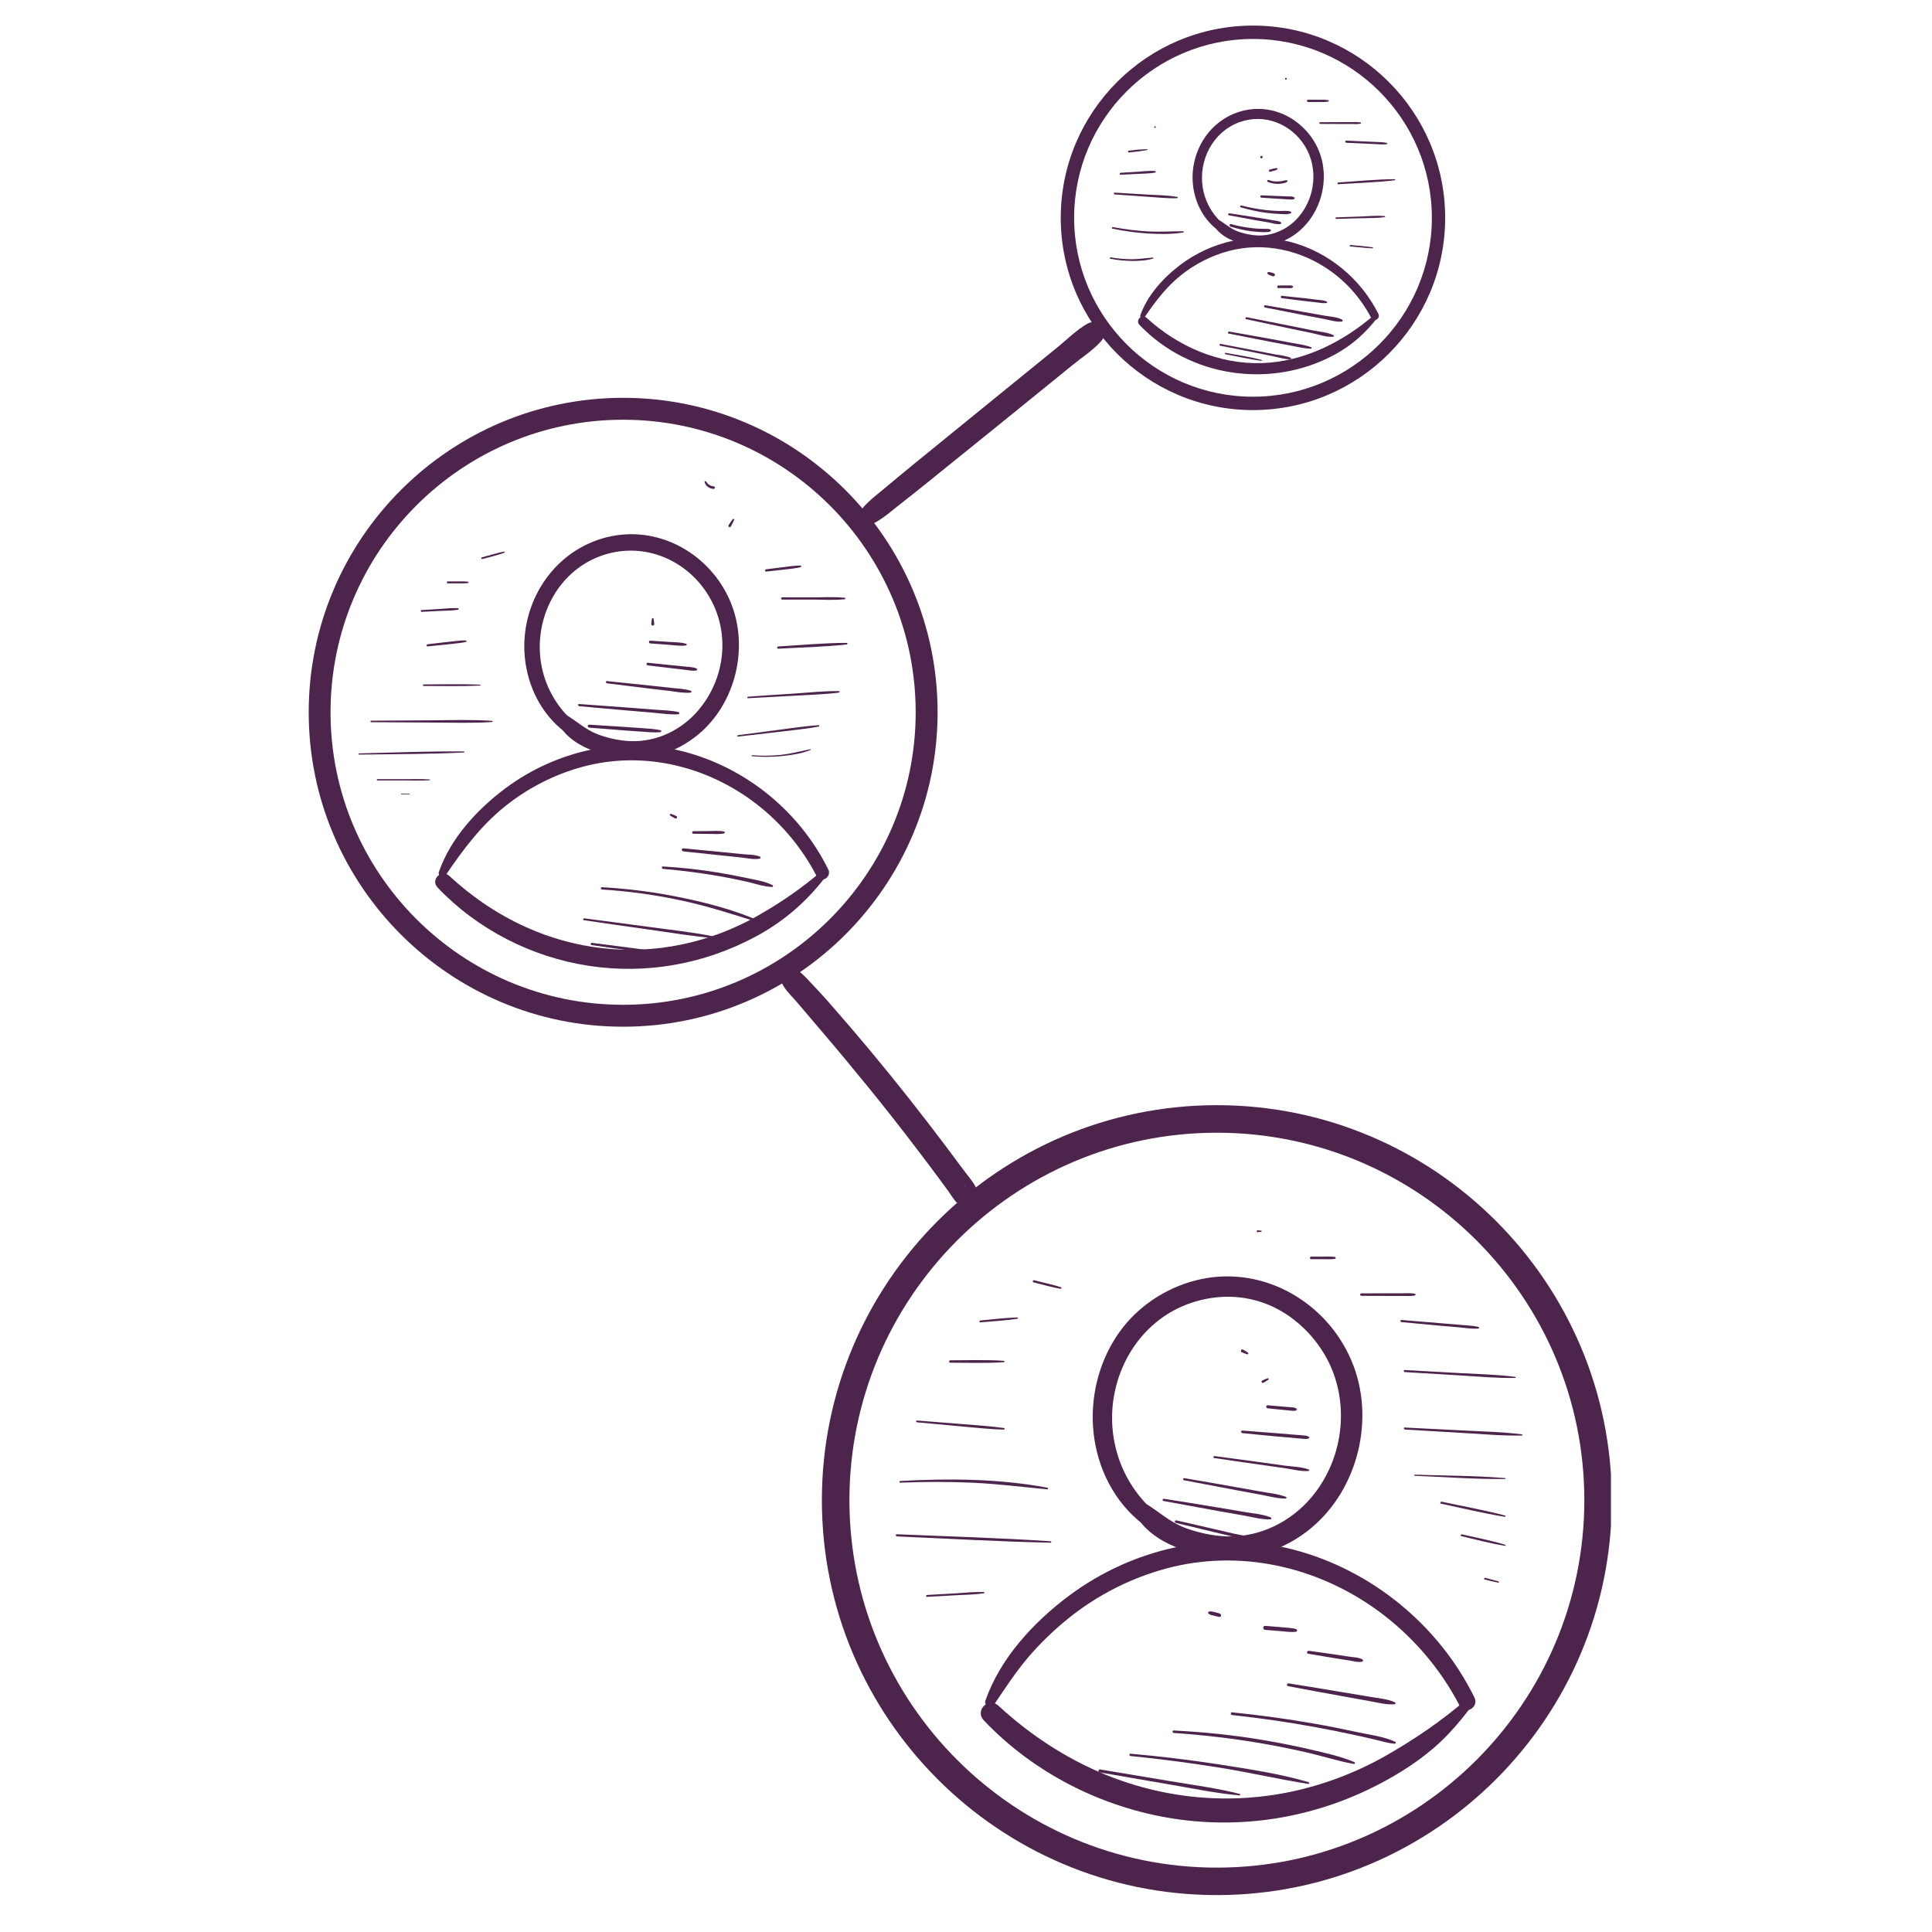 <svg xmlns="http://www.w3.org/2000/svg" xmlns:xlink="http://www.w3.org/1999/xlink" width="118" zoomAndPan="magnify" viewBox="0 0 88.5 88.5" height="118" preserveAspectRatio="xMidYMid meet" version="1.0"><defs><clipPath id="7fc6c94f49"><path d="M 14.133 18 L 43 18 L 43 48 L 14.133 48 Z M 14.133 18 " clip-rule="nonzero"/></clipPath><clipPath id="d0054e18d7"><path d="M 48 1.176 L 67 1.176 L 67 19 L 48 19 Z M 48 1.176 " clip-rule="nonzero"/></clipPath><clipPath id="eb153d1dbe"><path d="M 37 50 L 73.793 50 L 73.793 86.941 L 37 86.941 Z M 37 50 " clip-rule="nonzero"/></clipPath></defs><g clip-path="url(#7fc6c94f49)"><path fill="#4d244b" d="M 28.543 47.031 C 20.602 47.031 14.141 40.57 14.141 32.629 C 14.141 24.684 20.602 18.223 28.543 18.223 C 36.488 18.223 42.949 24.684 42.949 32.629 C 42.949 40.57 36.488 47.031 28.543 47.031 Z M 28.543 19.227 C 21.152 19.227 15.141 25.238 15.141 32.629 C 15.141 40.016 21.152 46.027 28.543 46.027 C 35.934 46.027 41.945 40.016 41.945 32.629 C 41.945 25.238 35.934 19.227 28.543 19.227 Z M 28.543 19.227 " fill-opacity="1" fill-rule="nonzero"/></g><path fill="#4d244b" d="M 37.691 39.859 C 36.75 40.676 35.684 41.406 34.594 42.012 C 33.539 42.598 32.402 43.02 31.223 43.266 C 28.816 43.766 26.332 43.48 24.094 42.469 C 22.801 41.887 21.617 41.082 20.578 40.121 C 20.223 39.789 19.707 40.297 20.043 40.652 C 21.863 42.574 24.359 43.844 26.969 44.242 C 29.609 44.645 32.277 44.164 34.625 42.898 C 35.949 42.184 37.02 41.242 37.914 40.035 C 38.016 39.895 37.805 39.758 37.688 39.859 Z M 37.691 39.859 " fill-opacity="1" fill-rule="nonzero"/><path fill="#4d244b" d="M 20.426 40.074 C 21.223 38.902 22.039 37.812 23.156 36.918 C 24.199 36.086 25.426 35.461 26.719 35.117 C 29.367 34.41 32.16 35.035 34.371 36.621 C 35.641 37.531 36.695 38.75 37.41 40.137 C 37.594 40.492 38.117 40.18 37.941 39.828 C 36.637 37.184 34.188 35.176 31.328 34.43 C 28.496 33.695 25.469 34.379 23.137 36.121 C 21.852 37.086 20.641 38.395 20.105 39.938 C 20.035 40.133 20.32 40.23 20.426 40.07 Z M 20.426 40.074 " fill-opacity="1" fill-rule="nonzero"/><path fill="#4d244b" d="M 28.891 34.25 C 27.91 34.203 26.879 33.633 26.176 32.973 C 25.426 32.27 24.941 31.363 24.781 30.352 C 24.461 28.332 25.523 26.219 27.473 25.484 C 29.355 24.777 31.383 25.555 32.434 27.246 C 33.484 28.941 33.23 31.066 32 32.523 C 31.227 33.438 30.086 33.996 28.875 33.949 C 28.375 33.93 27.84 33.812 27.371 33.633 C 26.832 33.43 26.414 33.031 25.926 32.742 C 25.688 32.598 25.414 32.883 25.547 33.121 C 26.117 34.125 27.297 34.52 28.371 34.688 C 29.668 34.895 30.973 34.484 31.977 33.652 C 33.719 32.215 34.332 29.598 33.445 27.531 C 32.539 25.418 30.285 24.102 28.004 24.562 C 25.625 25.043 24.02 27.211 24.016 29.598 C 24.016 30.922 24.512 32.254 25.473 33.184 C 25.922 33.613 26.445 33.957 27.023 34.195 C 27.617 34.441 28.254 34.473 28.891 34.465 C 29.031 34.465 29.027 34.254 28.891 34.246 Z M 28.891 34.25 " fill-opacity="1" fill-rule="nonzero"/><g clip-path="url(#d0054e18d7)"><path fill="#4d244b" d="M 57.395 18.785 C 52.539 18.785 48.59 14.832 48.59 9.977 C 48.59 5.125 52.539 1.172 57.395 1.172 C 62.25 1.172 66.199 5.125 66.199 9.977 C 66.199 14.832 62.25 18.785 57.395 18.785 Z M 57.395 1.785 C 52.879 1.785 49.203 5.461 49.203 9.977 C 49.203 14.496 52.879 18.172 57.395 18.172 C 61.914 18.172 65.59 14.496 65.59 9.977 C 65.59 5.461 61.914 1.785 57.395 1.785 Z M 57.395 1.785 " fill-opacity="1" fill-rule="nonzero"/></g><path fill="#4d244b" d="M 62.988 14.398 C 61.535 15.652 59.746 16.57 57.801 16.633 C 55.836 16.691 53.957 15.875 52.523 14.559 C 52.305 14.359 51.992 14.668 52.199 14.883 C 54.492 17.293 58.219 17.824 61.129 16.25 C 61.934 15.812 62.582 15.238 63.125 14.504 C 63.188 14.422 63.059 14.336 62.988 14.398 Z M 62.988 14.398 " fill-opacity="1" fill-rule="nonzero"/><path fill="#4d244b" d="M 52.43 14.531 C 52.914 13.828 53.402 13.168 54.07 12.629 C 54.719 12.102 55.484 11.711 56.289 11.496 C 57.898 11.074 59.59 11.449 60.938 12.406 C 61.723 12.965 62.371 13.715 62.816 14.57 C 62.926 14.785 63.246 14.594 63.141 14.379 C 62.336 12.766 60.848 11.535 59.098 11.078 C 57.355 10.625 55.5 11.055 54.07 12.129 C 53.293 12.719 52.566 13.512 52.234 14.445 C 52.195 14.566 52.367 14.625 52.434 14.531 Z M 52.43 14.531 " fill-opacity="1" fill-rule="nonzero"/><path fill="#4d244b" d="M 57.605 10.969 C 56.992 10.934 56.348 10.574 55.91 10.152 C 55.477 9.73 55.191 9.191 55.094 8.594 C 54.895 7.344 55.551 6.055 56.754 5.605 C 57.91 5.172 59.16 5.672 59.793 6.719 C 60.395 7.727 60.246 9.066 59.477 9.949 C 59.008 10.492 58.305 10.82 57.582 10.785 C 57.285 10.77 56.969 10.699 56.688 10.598 C 56.355 10.469 56.098 10.227 55.793 10.047 C 55.648 9.957 55.48 10.133 55.562 10.273 C 55.918 10.898 56.652 11.141 57.324 11.238 C 58.082 11.352 58.852 11.117 59.441 10.645 C 60.527 9.781 60.941 8.188 60.414 6.906 C 59.871 5.594 58.488 4.762 57.078 5.043 C 55.617 5.328 54.629 6.66 54.629 8.129 C 54.629 8.918 54.922 9.715 55.484 10.281 C 56.078 10.871 56.789 11.105 57.609 11.102 C 57.695 11.102 57.691 10.973 57.609 10.969 Z M 57.605 10.969 " fill-opacity="1" fill-rule="nonzero"/><g clip-path="url(#eb153d1dbe)"><path fill="#4d244b" d="M 55.742 86.809 C 45.766 86.809 37.648 78.695 37.648 68.719 C 37.648 58.742 45.766 50.625 55.742 50.625 C 65.719 50.625 73.832 58.742 73.832 68.719 C 73.832 78.695 65.719 86.809 55.742 86.809 Z M 55.742 51.887 C 46.457 51.887 38.91 59.438 38.91 68.719 C 38.91 78 46.457 85.551 55.742 85.551 C 65.023 85.551 72.574 78 72.574 68.719 C 72.574 59.438 65.023 51.887 55.742 51.887 Z M 55.742 51.887 " fill-opacity="1" fill-rule="nonzero"/></g><path fill="#4d244b" d="M 67.227 77.801 C 66.062 78.82 64.73 79.723 63.383 80.48 C 62.039 81.23 60.59 81.773 59.086 82.086 C 56.051 82.711 52.926 82.344 50.105 81.062 C 48.5 80.332 47.027 79.328 45.73 78.129 C 45.281 77.715 44.641 78.355 45.062 78.801 C 47.355 81.227 50.516 82.82 53.812 83.316 C 57.117 83.812 60.457 83.203 63.395 81.609 C 64.195 81.176 64.965 80.676 65.656 80.086 C 66.367 79.477 66.957 78.77 67.508 78.02 C 67.637 77.848 67.371 77.676 67.227 77.801 Z M 67.227 77.801 " fill-opacity="1" fill-rule="nonzero"/><path fill="#4d244b" d="M 45.543 78.07 C 46.035 77.348 46.512 76.613 47.078 75.941 C 47.641 75.281 48.266 74.676 48.941 74.133 C 50.262 73.066 51.816 72.277 53.457 71.84 C 56.785 70.957 60.297 71.75 63.07 73.746 C 64.656 74.891 65.977 76.414 66.871 78.152 C 67.102 78.594 67.762 78.203 67.543 77.762 C 65.906 74.441 62.832 71.922 59.25 70.984 C 55.695 70.055 51.887 70.914 48.961 73.102 C 47.34 74.312 45.816 75.961 45.141 77.898 C 45.055 78.148 45.41 78.266 45.543 78.07 Z M 45.543 78.07 " fill-opacity="1" fill-rule="nonzero"/><path fill="#4d244b" d="M 56.176 70.754 C 55.531 70.727 54.914 70.488 54.336 70.207 C 53.777 69.934 53.262 69.609 52.805 69.184 C 51.848 68.305 51.223 67.16 51.016 65.875 C 50.602 63.34 51.934 60.672 54.383 59.746 C 55.527 59.316 56.773 59.273 57.926 59.699 C 59.027 60.102 59.977 60.93 60.594 61.914 C 61.895 63.977 61.633 66.758 60.059 68.605 C 59.102 69.727 57.703 70.418 56.219 70.379 C 55.562 70.359 54.859 70.207 54.246 69.973 C 53.578 69.715 53.055 69.223 52.453 68.855 C 52.148 68.672 51.812 69.035 51.977 69.332 C 52.699 70.609 54.227 71.113 55.598 71.312 C 57.203 71.543 58.828 71.027 60.066 69.992 C 62.242 68.176 63.012 64.91 61.902 62.316 C 60.762 59.648 57.91 57.992 55.035 58.59 C 53.645 58.879 52.344 59.668 51.461 60.777 C 50.516 61.969 50.035 63.492 50.055 65.008 C 50.078 66.648 50.707 68.281 51.898 69.426 C 52.477 69.98 53.156 70.41 53.898 70.711 C 54.621 71.004 55.41 71.035 56.176 71.023 C 56.352 71.02 56.352 70.762 56.176 70.75 Z M 56.176 70.754 " fill-opacity="1" fill-rule="nonzero"/><path fill="#4d244b" d="M 35.844 44.453 C 35.488 44.949 36.219 45.562 36.512 45.914 C 36.867 46.336 37.223 46.754 37.582 47.172 C 38.336 48.051 39.074 48.945 39.805 49.84 C 40.516 50.715 41.211 51.602 41.895 52.496 C 42.242 52.949 42.582 53.402 42.922 53.859 C 43.098 54.094 43.27 54.332 43.445 54.57 C 43.617 54.809 43.781 55.133 44.066 55.262 C 44.105 54.949 44.148 54.637 44.188 54.32 C 44.215 54.363 44.191 54.363 44.121 54.316 C 43.883 54.234 43.645 54.543 43.785 54.75 C 43.848 54.805 43.855 54.828 43.809 54.816 C 43.75 55.484 44.91 55.477 44.84 54.816 C 44.789 54.344 44.41 53.969 44.137 53.594 C 43.863 53.223 43.59 52.855 43.312 52.488 C 42.754 51.746 42.184 51.008 41.609 50.281 C 40.457 48.824 39.27 47.398 38.047 46.008 C 37.711 45.621 37.359 45.242 37.004 44.871 C 36.77 44.625 36.18 43.988 35.844 44.453 Z M 35.844 44.453 " fill-opacity="1" fill-rule="nonzero"/><path fill="#4d244b" d="M 39.723 24.102 C 40.254 23.922 40.723 23.5 41.156 23.156 C 41.617 22.797 42.07 22.438 42.523 22.07 L 45.141 19.957 C 46.012 19.254 46.883 18.547 47.754 17.84 C 48.203 17.477 48.656 17.109 49.105 16.742 C 49.551 16.375 50.066 16.051 50.438 15.629 C 50.555 15.496 50.629 15.312 50.57 15.133 C 50.523 14.992 50.461 14.902 50.336 14.824 C 50.176 14.73 49.977 14.738 49.82 14.824 C 49.32 15.105 48.879 15.551 48.438 15.91 C 47.992 16.27 47.535 16.641 47.086 17.008 C 46.215 17.715 45.348 18.422 44.477 19.129 C 43.609 19.832 42.738 20.543 41.871 21.25 C 41.422 21.617 40.973 21.988 40.531 22.359 C 40.109 22.715 39.594 23.082 39.309 23.559 C 39.152 23.824 39.418 24.211 39.73 24.102 Z M 39.723 24.102 " fill-opacity="1" fill-rule="nonzero"/><path fill="#4d244b" d="M 56.133 16.227 C 56.68 16.328 57.23 16.461 57.785 16.527 C 57.809 16.527 57.812 16.488 57.789 16.484 C 57.25 16.344 56.695 16.266 56.148 16.164 C 56.109 16.156 56.09 16.219 56.133 16.227 Z M 56.133 16.227 " fill-opacity="1" fill-rule="nonzero"/><path fill="#4d244b" d="M 55.895 15.836 L 57.527 16.16 L 58.344 16.324 C 58.586 16.375 58.863 16.465 59.109 16.457 C 59.145 16.457 59.16 16.406 59.129 16.391 C 58.898 16.293 58.617 16.27 58.371 16.227 L 57.555 16.07 C 57.008 15.965 56.465 15.859 55.918 15.754 C 55.863 15.742 55.84 15.828 55.895 15.84 Z M 55.895 15.836 " fill-opacity="1" fill-rule="nonzero"/><path fill="#4d244b" d="M 56.289 15.281 C 56.926 15.406 57.559 15.535 58.195 15.656 L 59.152 15.836 C 59.449 15.891 59.75 15.969 60.051 15.973 C 60.09 15.973 60.094 15.918 60.062 15.906 C 59.762 15.793 59.43 15.754 59.113 15.695 L 58.191 15.523 C 57.566 15.41 56.941 15.301 56.312 15.188 C 56.25 15.176 56.223 15.273 56.285 15.285 Z M 56.289 15.281 " fill-opacity="1" fill-rule="nonzero"/><path fill="#4d244b" d="M 57.078 14.621 C 57.75 14.766 58.426 14.91 59.102 15.051 L 60.098 15.258 C 60.398 15.32 60.758 15.453 61.07 15.426 C 61.102 15.422 61.121 15.375 61.09 15.359 C 60.824 15.219 60.465 15.199 60.172 15.141 L 59.137 14.934 C 58.461 14.797 57.781 14.664 57.105 14.531 C 57.051 14.52 57.023 14.605 57.082 14.621 Z M 57.078 14.621 " fill-opacity="1" fill-rule="nonzero"/><path fill="#4d244b" d="M 57.934 14.082 C 58.543 14.203 59.145 14.324 59.754 14.441 L 60.648 14.609 C 60.906 14.66 61.211 14.762 61.473 14.727 C 61.512 14.723 61.516 14.66 61.484 14.645 C 61.25 14.516 60.922 14.504 60.656 14.457 L 59.758 14.297 C 59.16 14.188 58.562 14.086 57.961 13.984 C 57.902 13.977 57.875 14.066 57.938 14.078 Z M 57.934 14.082 " fill-opacity="1" fill-rule="nonzero"/><path fill="#4d244b" d="M 58.723 13.66 C 59.07 13.703 59.414 13.746 59.758 13.789 C 59.93 13.809 60.105 13.828 60.277 13.848 C 60.434 13.867 60.605 13.902 60.766 13.879 C 60.809 13.871 60.797 13.816 60.766 13.805 C 60.613 13.746 60.438 13.742 60.277 13.723 C 60.105 13.699 59.93 13.68 59.758 13.66 C 59.414 13.625 59.07 13.586 58.723 13.551 C 58.652 13.543 58.656 13.648 58.723 13.66 Z M 58.723 13.66 " fill-opacity="1" fill-rule="nonzero"/><path fill="#4d244b" d="M 58.566 13.195 L 58.891 13.195 C 58.945 13.195 59 13.195 59.051 13.199 C 59.082 13.199 59.105 13.199 59.133 13.199 C 59.164 13.195 59.184 13.188 59.211 13.172 C 59.242 13.16 59.242 13.113 59.211 13.102 C 59.184 13.086 59.16 13.078 59.133 13.074 C 59.105 13.074 59.082 13.074 59.059 13.074 L 58.891 13.074 C 58.781 13.074 58.676 13.074 58.566 13.078 C 58.488 13.078 58.488 13.203 58.566 13.203 Z M 58.566 13.195 " fill-opacity="1" fill-rule="nonzero"/><path fill="#4d244b" d="M 58.352 12.52 C 58.312 12.508 58.273 12.492 58.23 12.48 C 58.207 12.473 58.184 12.469 58.156 12.465 C 58.137 12.465 58.117 12.465 58.094 12.465 C 58.074 12.465 58.055 12.477 58.051 12.5 C 58.047 12.52 58.055 12.539 58.07 12.551 C 58.09 12.562 58.105 12.578 58.121 12.586 C 58.145 12.598 58.168 12.605 58.191 12.617 C 58.23 12.633 58.27 12.645 58.309 12.656 C 58.344 12.668 58.391 12.645 58.398 12.605 C 58.406 12.566 58.387 12.531 58.348 12.52 Z M 58.352 12.52 " fill-opacity="1" fill-rule="nonzero"/><path fill="#4d244b" d="M 56.359 10.379 C 56.664 10.473 56.977 10.547 57.289 10.59 C 57.441 10.609 57.598 10.621 57.75 10.629 C 57.828 10.633 57.91 10.637 57.988 10.633 C 58.059 10.629 58.137 10.633 58.195 10.594 C 58.227 10.574 58.227 10.535 58.195 10.516 C 58.141 10.48 58.07 10.488 58.008 10.484 C 57.926 10.48 57.848 10.48 57.77 10.48 C 57.617 10.477 57.469 10.465 57.316 10.445 C 57.004 10.41 56.695 10.352 56.395 10.266 C 56.32 10.242 56.293 10.352 56.363 10.375 Z M 56.359 10.379 " fill-opacity="1" fill-rule="nonzero"/><path fill="#4d244b" d="M 56.293 9.863 C 56.699 9.938 57.102 10.012 57.508 10.086 C 57.703 10.121 57.906 10.156 58.105 10.188 C 58.277 10.219 58.488 10.297 58.66 10.258 C 58.699 10.246 58.703 10.195 58.672 10.18 C 58.59 10.125 58.488 10.117 58.391 10.102 C 58.297 10.086 58.207 10.07 58.117 10.055 C 57.914 10.023 57.719 9.988 57.52 9.957 C 57.117 9.895 56.719 9.832 56.32 9.77 C 56.262 9.758 56.234 9.848 56.293 9.859 Z M 56.293 9.863 " fill-opacity="1" fill-rule="nonzero"/><path fill="#4d244b" d="M 56.836 9.496 C 57.215 9.609 57.602 9.695 57.992 9.746 C 58.191 9.773 58.395 9.789 58.598 9.801 C 58.766 9.805 58.98 9.84 59.133 9.766 C 59.168 9.746 59.152 9.707 59.125 9.695 C 58.969 9.633 58.762 9.668 58.598 9.664 C 58.402 9.66 58.207 9.645 58.016 9.625 C 57.625 9.582 57.242 9.512 56.863 9.414 C 56.809 9.398 56.785 9.484 56.84 9.5 Z M 56.836 9.496 " fill-opacity="1" fill-rule="nonzero"/><path fill="#4d244b" d="M 57.785 9.055 L 58.555 9.105 C 58.68 9.109 58.809 9.121 58.934 9.129 C 58.996 9.129 59.059 9.133 59.121 9.137 C 59.18 9.141 59.238 9.145 59.285 9.109 C 59.305 9.098 59.316 9.066 59.293 9.047 C 59.207 8.98 59.051 9 58.945 8.996 C 58.82 8.988 58.691 8.984 58.566 8.98 L 57.781 8.949 C 57.715 8.945 57.715 9.047 57.781 9.055 Z M 57.785 9.055 " fill-opacity="1" fill-rule="nonzero"/><path fill="#4d244b" d="M 58.082 8.336 C 58.23 8.395 58.387 8.422 58.543 8.422 C 58.617 8.422 58.691 8.414 58.766 8.398 C 58.84 8.387 58.922 8.371 58.977 8.309 C 58.988 8.297 58.988 8.266 58.961 8.262 C 58.891 8.25 58.832 8.27 58.766 8.285 C 58.691 8.301 58.621 8.312 58.547 8.312 C 58.395 8.32 58.25 8.297 58.105 8.246 C 58.047 8.223 58.023 8.312 58.082 8.336 Z M 58.082 8.336 " fill-opacity="1" fill-rule="nonzero"/><path fill="#4d244b" d="M 58.188 7.867 L 58.348 7.824 C 58.371 7.816 58.398 7.809 58.422 7.801 C 58.449 7.793 58.477 7.781 58.5 7.766 C 58.531 7.75 58.52 7.699 58.484 7.703 C 58.457 7.703 58.426 7.703 58.402 7.711 C 58.375 7.715 58.348 7.723 58.32 7.727 L 58.16 7.77 C 58.133 7.773 58.117 7.805 58.125 7.832 C 58.133 7.855 58.16 7.871 58.188 7.867 Z M 58.188 7.867 " fill-opacity="1" fill-rule="nonzero"/><path fill="#4d244b" d="M 57.785 7.25 C 57.855 7.25 57.855 7.141 57.785 7.141 C 57.711 7.141 57.711 7.25 57.785 7.25 Z M 57.785 7.25 " fill-opacity="1" fill-rule="nonzero"/><path fill="#4d244b" d="M 27.098 43.293 C 27.707 43.379 28.316 43.469 28.934 43.551 L 29.852 43.676 C 30.137 43.719 30.426 43.77 30.715 43.766 C 30.758 43.766 30.77 43.703 30.727 43.691 C 30.445 43.613 30.152 43.586 29.867 43.547 L 28.949 43.426 C 28.336 43.344 27.723 43.266 27.109 43.188 C 27.051 43.184 27.039 43.285 27.098 43.293 Z M 27.098 43.293 " fill-opacity="1" fill-rule="nonzero"/><path fill="#4d244b" d="M 26.746 42.152 C 27.75 42.301 28.758 42.445 29.766 42.586 C 30.773 42.73 31.715 42.891 32.691 42.969 C 32.73 42.973 32.742 42.906 32.703 42.898 C 31.707 42.695 30.688 42.594 29.684 42.453 C 28.676 42.316 27.73 42.195 26.758 42.066 C 26.707 42.059 26.695 42.145 26.746 42.152 Z M 26.746 42.152 " fill-opacity="1" fill-rule="nonzero"/><path fill="#4d244b" d="M 27.574 40.746 C 28.82 40.824 30.055 40.996 31.273 41.262 C 32.496 41.527 33.613 41.898 34.777 42.262 C 34.816 42.273 34.844 42.211 34.805 42.195 C 33.676 41.699 32.461 41.375 31.254 41.125 C 30.051 40.871 28.812 40.711 27.574 40.641 C 27.508 40.637 27.508 40.742 27.574 40.746 Z M 27.574 40.746 " fill-opacity="1" fill-rule="nonzero"/><path fill="#4d244b" d="M 30.367 39.801 C 31.238 39.875 32.105 39.988 32.965 40.137 C 33.371 40.211 33.781 40.293 34.188 40.383 C 34.57 40.469 34.977 40.617 35.371 40.629 C 35.41 40.629 35.426 40.57 35.391 40.551 C 35.035 40.359 34.578 40.301 34.18 40.215 C 33.762 40.125 33.336 40.043 32.91 39.973 C 32.07 39.832 31.223 39.742 30.371 39.691 C 30.301 39.684 30.301 39.793 30.371 39.797 Z M 30.367 39.801 " fill-opacity="1" fill-rule="nonzero"/><path fill="#4d244b" d="M 31.301 39 C 31.891 39.062 32.488 39.129 33.078 39.188 L 33.969 39.281 C 34.234 39.309 34.543 39.387 34.805 39.332 C 34.844 39.324 34.855 39.258 34.816 39.242 C 34.582 39.141 34.289 39.152 34.039 39.129 L 33.113 39.035 C 32.508 38.977 31.902 38.918 31.297 38.859 C 31.211 38.852 31.211 38.988 31.297 38.996 Z M 31.301 39 " fill-opacity="1" fill-rule="nonzero"/><path fill="#4d244b" d="M 31.766 38.191 L 32.477 38.199 C 32.703 38.199 32.949 38.223 33.172 38.176 C 33.211 38.164 33.211 38.102 33.172 38.094 C 32.949 38.043 32.703 38.066 32.477 38.07 L 31.766 38.074 C 31.688 38.074 31.688 38.191 31.766 38.191 Z M 31.766 38.191 " fill-opacity="1" fill-rule="nonzero"/><path fill="#4d244b" d="M 30.98 37.383 C 30.941 37.363 30.898 37.344 30.855 37.324 C 30.812 37.309 30.77 37.297 30.727 37.281 C 30.711 37.273 30.688 37.289 30.684 37.305 C 30.676 37.324 30.684 37.344 30.699 37.355 C 30.734 37.379 30.77 37.406 30.809 37.426 C 30.844 37.445 30.883 37.469 30.922 37.488 C 30.949 37.504 30.992 37.496 31.004 37.465 C 31.02 37.438 31.016 37.395 30.98 37.383 Z M 30.98 37.383 " fill-opacity="1" fill-rule="nonzero"/><path fill="#4d244b" d="M 26.988 33.332 C 27.531 33.371 28.078 33.418 28.617 33.461 C 28.887 33.48 29.148 33.5 29.418 33.516 C 29.684 33.535 29.969 33.566 30.25 33.539 C 30.293 33.535 30.309 33.465 30.262 33.453 C 30.004 33.391 29.742 33.379 29.484 33.359 C 29.207 33.34 28.93 33.32 28.652 33.301 C 28.098 33.266 27.543 33.23 26.988 33.195 C 26.902 33.191 26.906 33.32 26.988 33.328 Z M 26.988 33.332 " fill-opacity="1" fill-rule="nonzero"/><path fill="#4d244b" d="M 26.527 32.348 C 27.281 32.414 28.039 32.488 28.793 32.551 L 29.906 32.645 C 30.289 32.68 30.684 32.742 31.066 32.719 C 31.121 32.719 31.141 32.633 31.078 32.617 C 30.727 32.539 30.355 32.535 30 32.508 L 28.84 32.418 C 28.07 32.359 27.297 32.305 26.527 32.25 C 26.465 32.242 26.469 32.34 26.527 32.344 Z M 26.527 32.348 " fill-opacity="1" fill-rule="nonzero"/><path fill="#4d244b" d="M 27.809 31.301 C 28.445 31.379 29.086 31.457 29.723 31.539 C 30.035 31.578 30.348 31.613 30.66 31.648 C 30.973 31.688 31.316 31.758 31.637 31.727 C 31.68 31.723 31.691 31.664 31.648 31.645 C 31.359 31.547 31.039 31.543 30.734 31.508 C 30.41 31.473 30.086 31.438 29.758 31.402 C 29.109 31.336 28.457 31.266 27.805 31.199 C 27.738 31.191 27.742 31.293 27.805 31.301 Z M 27.809 31.301 " fill-opacity="1" fill-rule="nonzero"/><path fill="#4d244b" d="M 29.672 30.48 C 30.047 30.527 30.422 30.57 30.797 30.613 C 30.984 30.637 31.176 30.66 31.363 30.68 C 31.535 30.699 31.723 30.746 31.895 30.711 C 31.934 30.703 31.945 30.637 31.906 30.621 C 31.75 30.551 31.57 30.555 31.406 30.535 C 31.211 30.516 31.016 30.496 30.82 30.477 C 30.434 30.438 30.051 30.398 29.672 30.359 C 29.594 30.352 29.598 30.469 29.672 30.48 Z M 29.672 30.48 " fill-opacity="1" fill-rule="nonzero"/><path fill="#4d244b" d="M 29.785 29.473 C 30.062 29.492 30.336 29.512 30.617 29.535 C 30.895 29.555 31.164 29.605 31.426 29.566 C 31.469 29.559 31.461 29.5 31.426 29.488 C 31.168 29.414 30.883 29.422 30.617 29.402 L 29.785 29.348 C 29.707 29.344 29.707 29.465 29.785 29.473 Z M 29.785 29.473 " fill-opacity="1" fill-rule="nonzero"/><path fill="#4d244b" d="M 29.969 28.59 C 29.965 28.547 29.965 28.508 29.957 28.469 C 29.953 28.426 29.949 28.387 29.941 28.344 C 29.938 28.328 29.918 28.312 29.902 28.312 C 29.883 28.316 29.863 28.324 29.863 28.344 C 29.855 28.387 29.848 28.426 29.844 28.469 C 29.84 28.508 29.84 28.547 29.832 28.59 C 29.832 28.621 29.867 28.656 29.902 28.656 C 29.938 28.652 29.969 28.625 29.969 28.59 Z M 29.969 28.59 " fill-opacity="1" fill-rule="nonzero"/><path fill="#4d244b" d="M 53.859 69.758 C 54.453 69.902 55.043 70.047 55.637 70.188 C 55.926 70.258 56.219 70.324 56.508 70.395 C 56.781 70.457 57.086 70.578 57.363 70.566 C 57.41 70.566 57.43 70.504 57.387 70.484 C 57.152 70.355 56.84 70.324 56.578 70.266 C 56.277 70.195 55.977 70.125 55.672 70.055 C 55.082 69.918 54.484 69.781 53.891 69.645 C 53.816 69.629 53.785 69.742 53.859 69.762 Z M 53.859 69.758 " fill-opacity="1" fill-rule="nonzero"/><path fill="#4d244b" d="M 53.293 68.754 C 54.121 68.91 54.949 69.059 55.777 69.211 C 56.188 69.285 56.605 69.355 57.02 69.43 C 57.398 69.5 57.805 69.613 58.191 69.598 C 58.246 69.598 58.254 69.523 58.203 69.504 C 57.824 69.355 57.371 69.324 56.969 69.254 C 56.562 69.184 56.168 69.117 55.77 69.051 C 54.953 68.918 54.137 68.781 53.32 68.656 C 53.258 68.645 53.227 68.742 53.293 68.754 Z M 53.293 68.754 " fill-opacity="1" fill-rule="nonzero"/><path fill="#4d244b" d="M 54.227 67.805 C 55.016 67.957 55.805 68.105 56.594 68.254 L 57.777 68.473 C 58.141 68.543 58.523 68.648 58.891 68.645 C 58.941 68.645 58.945 68.582 58.902 68.566 C 58.535 68.426 58.109 68.391 57.727 68.32 L 56.586 68.117 C 55.809 67.977 55.031 67.844 54.254 67.711 C 54.195 67.699 54.168 67.793 54.23 67.805 Z M 54.227 67.805 " fill-opacity="1" fill-rule="nonzero"/><path fill="#4d244b" d="M 55.617 66.789 C 56.348 66.895 57.078 67.004 57.809 67.105 L 58.906 67.262 C 59.234 67.309 59.602 67.41 59.934 67.383 C 59.977 67.383 59.984 67.324 59.945 67.312 C 59.613 67.188 59.207 67.184 58.855 67.137 L 57.758 66.984 C 57.051 66.887 56.34 66.793 55.633 66.699 C 55.582 66.691 55.566 66.785 55.621 66.793 Z M 55.617 66.789 " fill-opacity="1" fill-rule="nonzero"/><path fill="#4d244b" d="M 56.91 65.648 L 58.48 65.801 C 58.738 65.824 58.996 65.848 59.254 65.867 C 59.379 65.879 59.512 65.895 59.637 65.902 C 59.746 65.914 59.855 65.93 59.957 65.887 C 59.988 65.875 59.98 65.832 59.957 65.816 C 59.863 65.754 59.746 65.758 59.637 65.746 C 59.52 65.734 59.402 65.727 59.281 65.719 C 59.016 65.695 58.746 65.672 58.484 65.652 L 56.91 65.531 C 56.836 65.523 56.836 65.641 56.91 65.648 Z M 56.91 65.648 " fill-opacity="1" fill-rule="nonzero"/><path fill="#4d244b" d="M 58.07 64.512 L 58.727 64.578 L 59.051 64.609 C 59.152 64.617 59.266 64.645 59.367 64.609 C 59.406 64.594 59.418 64.535 59.379 64.516 C 59.289 64.461 59.18 64.465 59.074 64.457 L 58.734 64.43 C 58.516 64.41 58.293 64.391 58.07 64.371 C 57.98 64.363 57.984 64.504 58.07 64.512 Z M 58.07 64.512 " fill-opacity="1" fill-rule="nonzero"/><path fill="#4d244b" d="M 57.875 63.34 C 57.91 63.316 57.949 63.297 57.988 63.273 C 58.023 63.25 58.059 63.227 58.098 63.203 C 58.113 63.191 58.121 63.172 58.113 63.156 C 58.105 63.141 58.086 63.129 58.07 63.137 C 58.023 63.152 57.98 63.164 57.938 63.184 C 57.898 63.203 57.859 63.223 57.82 63.242 C 57.789 63.254 57.781 63.293 57.797 63.32 C 57.812 63.344 57.848 63.355 57.875 63.34 Z M 57.875 63.34 " fill-opacity="1" fill-rule="nonzero"/><path fill="#4d244b" d="M 56.891 61.945 C 56.93 61.961 56.969 61.98 57.008 61.996 C 57.051 62.008 57.09 62.023 57.129 62.035 C 57.148 62.043 57.172 62.031 57.18 62.012 C 57.188 61.992 57.18 61.973 57.164 61.961 C 57.129 61.938 57.094 61.91 57.055 61.887 C 57.02 61.863 56.98 61.844 56.945 61.824 C 56.91 61.801 56.863 61.816 56.848 61.855 C 56.84 61.875 56.84 61.891 56.848 61.91 C 56.855 61.93 56.871 61.938 56.891 61.949 Z M 56.891 61.945 " fill-opacity="1" fill-rule="nonzero"/><path fill="#4d244b" d="M 50.367 81.188 C 51.449 81.375 52.535 81.562 53.617 81.75 C 54.668 81.926 55.719 82.152 56.781 82.242 C 56.82 82.246 56.824 82.184 56.789 82.176 C 55.746 81.906 54.664 81.77 53.602 81.59 C 52.539 81.41 51.469 81.23 50.402 81.055 C 50.316 81.039 50.281 81.168 50.367 81.188 Z M 50.367 81.188 " fill-opacity="1" fill-rule="nonzero"/><path fill="#4d244b" d="M 51.785 80.438 C 53.168 80.578 54.547 80.758 55.918 80.98 C 57.258 81.195 58.582 81.508 59.926 81.715 C 59.973 81.719 59.996 81.652 59.945 81.637 C 58.613 81.246 57.211 81.039 55.844 80.824 C 54.473 80.613 53.145 80.453 51.785 80.332 C 51.719 80.324 51.719 80.43 51.785 80.438 Z M 51.785 80.438 " fill-opacity="1" fill-rule="nonzero"/><path fill="#4d244b" d="M 53.766 79.383 C 55.172 79.477 56.578 79.645 57.969 79.891 C 58.641 80.008 59.309 80.148 59.969 80.301 C 60.633 80.457 61.324 80.68 62.012 80.801 C 62.07 80.809 62.086 80.738 62.035 80.715 C 61.395 80.445 60.688 80.297 60.016 80.137 C 59.34 79.98 58.609 79.836 57.902 79.715 C 56.535 79.48 55.152 79.34 53.766 79.27 C 53.691 79.266 53.695 79.379 53.766 79.383 Z M 53.766 79.383 " fill-opacity="1" fill-rule="nonzero"/><path fill="#4d244b" d="M 56.445 78.562 C 57.73 78.703 59.012 78.887 60.281 79.121 C 60.895 79.234 61.5 79.355 62.109 79.488 C 62.402 79.551 62.695 79.617 62.988 79.688 C 63.281 79.758 63.586 79.855 63.887 79.875 C 63.934 79.879 63.957 79.805 63.91 79.785 C 63.379 79.539 62.719 79.465 62.148 79.34 C 61.504 79.199 60.859 79.07 60.207 78.957 C 58.961 78.738 57.703 78.566 56.441 78.438 C 56.359 78.426 56.363 78.555 56.441 78.562 Z M 56.445 78.562 " fill-opacity="1" fill-rule="nonzero"/><path fill="#4d244b" d="M 59 77.238 C 59.82 77.395 60.648 77.547 61.473 77.695 C 61.887 77.77 62.297 77.848 62.711 77.918 C 63.086 77.984 63.5 78.102 63.883 78.066 C 63.922 78.062 63.949 78.004 63.906 77.984 C 63.559 77.82 63.141 77.793 62.766 77.727 C 62.352 77.656 61.938 77.59 61.523 77.52 C 60.695 77.379 59.867 77.246 59.035 77.113 C 58.953 77.098 58.918 77.223 59 77.238 Z M 59 77.238 " fill-opacity="1" fill-rule="nonzero"/><path fill="#4d244b" d="M 59.926 75.754 C 60.344 75.824 60.766 75.898 61.188 75.965 L 61.809 76.062 C 61.996 76.094 62.207 76.156 62.398 76.117 C 62.445 76.109 62.449 76.039 62.41 76.016 C 62.242 75.918 62.02 75.918 61.832 75.891 C 61.625 75.859 61.414 75.828 61.211 75.797 C 60.793 75.734 60.379 75.68 59.961 75.621 C 59.871 75.609 59.832 75.742 59.926 75.754 Z M 59.926 75.754 " fill-opacity="1" fill-rule="nonzero"/><path fill="#4d244b" d="M 57.957 74.66 L 58.668 74.719 C 58.895 74.738 59.141 74.777 59.367 74.746 C 59.438 74.738 59.426 74.641 59.367 74.621 C 59.258 74.59 59.137 74.578 59.023 74.566 C 58.906 74.555 58.785 74.543 58.668 74.535 L 57.957 74.477 C 57.836 74.469 57.836 74.652 57.957 74.664 Z M 57.957 74.66 " fill-opacity="1" fill-rule="nonzero"/><path fill="#4d244b" d="M 55.879 73.91 L 55.637 73.848 C 55.598 73.84 55.562 73.828 55.523 73.82 C 55.496 73.816 55.473 73.812 55.449 73.812 C 55.426 73.812 55.402 73.816 55.379 73.824 C 55.344 73.832 55.328 73.883 55.355 73.91 C 55.375 73.926 55.391 73.941 55.41 73.953 C 55.434 73.965 55.457 73.973 55.48 73.98 C 55.52 73.992 55.559 74 55.598 74.008 L 55.84 74.066 C 55.879 74.078 55.926 74.055 55.934 74.016 C 55.941 73.973 55.922 73.93 55.879 73.918 Z M 55.879 73.91 " fill-opacity="1" fill-rule="nonzero"/><path fill="#4d244b" d="M 18.391 36.387 C 18.512 36.387 18.637 36.387 18.762 36.383 C 18.777 36.383 18.777 36.355 18.762 36.355 C 18.637 36.352 18.512 36.352 18.391 36.352 C 18.367 36.352 18.367 36.391 18.391 36.391 Z M 18.391 36.387 " fill-opacity="1" fill-rule="nonzero"/><path fill="#4d244b" d="M 17.285 35.75 L 18.484 35.75 C 18.883 35.75 19.285 35.766 19.684 35.742 C 19.707 35.742 19.707 35.703 19.684 35.703 C 19.281 35.68 18.883 35.691 18.484 35.691 L 17.285 35.691 C 17.25 35.691 17.25 35.75 17.285 35.75 Z M 17.285 35.75 " fill-opacity="1" fill-rule="nonzero"/><path fill="#4d244b" d="M 16.453 34.566 C 18.051 34.543 19.656 34.551 21.25 34.469 C 21.281 34.469 21.281 34.422 21.25 34.422 C 19.652 34.406 18.051 34.473 16.453 34.512 C 16.414 34.512 16.414 34.566 16.453 34.566 Z M 16.453 34.566 " fill-opacity="1" fill-rule="nonzero"/><path fill="#4d244b" d="M 17.004 33.082 C 17.93 33.086 18.852 33.09 19.773 33.098 C 20.695 33.102 21.621 33.133 22.539 33.074 C 22.574 33.074 22.574 33.023 22.539 33.02 C 21.621 32.957 20.695 32.988 19.773 32.996 C 18.852 33.004 17.93 33.004 17.004 33.012 C 16.961 33.012 16.961 33.082 17.004 33.082 Z M 17.004 33.082 " fill-opacity="1" fill-rule="nonzero"/><path fill="#4d244b" d="M 19.406 31.422 C 20.266 31.422 21.129 31.445 21.988 31.406 C 22.02 31.406 22.02 31.367 21.988 31.363 C 21.129 31.324 20.266 31.352 19.406 31.352 C 19.359 31.352 19.359 31.422 19.406 31.422 Z M 19.406 31.422 " fill-opacity="1" fill-rule="nonzero"/><path fill="#4d244b" d="M 19.594 29.609 L 20.484 29.52 C 20.633 29.5 20.781 29.484 20.93 29.469 C 21.07 29.453 21.215 29.441 21.352 29.398 C 21.387 29.391 21.375 29.34 21.34 29.34 C 21.191 29.328 21.043 29.352 20.895 29.363 C 20.746 29.379 20.609 29.395 20.465 29.41 L 19.59 29.512 C 19.527 29.52 19.523 29.617 19.59 29.609 Z M 19.594 29.609 " fill-opacity="1" fill-rule="nonzero"/><path fill="#4d244b" d="M 19.316 28.027 L 20.16 27.984 C 20.434 27.973 20.715 27.973 20.984 27.93 C 21.027 27.922 21.012 27.859 20.973 27.859 C 20.699 27.844 20.418 27.875 20.145 27.895 L 19.316 27.945 C 19.262 27.945 19.262 28.031 19.316 28.027 Z M 19.316 28.027 " fill-opacity="1" fill-rule="nonzero"/><path fill="#4d244b" d="M 20.512 26.723 L 20.98 26.723 C 21.137 26.723 21.289 26.73 21.441 26.707 C 21.469 26.699 21.469 26.656 21.441 26.648 C 21.289 26.625 21.137 26.633 20.98 26.633 L 20.512 26.633 C 20.457 26.633 20.457 26.723 20.512 26.723 Z M 20.512 26.723 " fill-opacity="1" fill-rule="nonzero"/><path fill="#4d244b" d="M 22.094 25.609 L 22.602 25.473 C 22.77 25.426 22.941 25.383 23.102 25.316 C 23.133 25.305 23.121 25.266 23.09 25.27 C 22.918 25.297 22.746 25.344 22.582 25.391 L 22.074 25.531 C 22.023 25.543 22.047 25.621 22.094 25.605 Z M 22.094 25.609 " fill-opacity="1" fill-rule="nonzero"/><path fill="#4d244b" d="M 34.449 34.641 C 34.906 34.68 35.367 34.68 35.824 34.633 C 36.281 34.586 36.719 34.52 37.129 34.355 C 37.148 34.348 37.141 34.316 37.117 34.32 C 36.668 34.41 36.23 34.527 35.773 34.578 C 35.316 34.625 34.887 34.629 34.445 34.594 C 34.418 34.59 34.418 34.637 34.445 34.641 Z M 34.449 34.641 " fill-opacity="1" fill-rule="nonzero"/><path fill="#4d244b" d="M 33.805 33.742 C 34.434 33.672 35.059 33.598 35.688 33.523 C 36.316 33.445 36.906 33.395 37.508 33.281 C 37.543 33.277 37.535 33.215 37.496 33.219 C 36.879 33.258 36.266 33.355 35.652 33.434 C 35.039 33.512 34.422 33.594 33.809 33.676 C 33.762 33.68 33.762 33.75 33.809 33.746 Z M 33.805 33.742 " fill-opacity="1" fill-rule="nonzero"/><path fill="#4d244b" d="M 34.266 31.984 C 34.957 31.949 35.648 31.91 36.344 31.871 C 37.035 31.828 37.734 31.816 38.422 31.727 C 38.465 31.723 38.469 31.656 38.422 31.656 C 37.73 31.652 37.031 31.727 36.344 31.773 C 35.652 31.816 34.957 31.863 34.266 31.914 C 34.223 31.914 34.219 31.984 34.266 31.984 Z M 34.266 31.984 " fill-opacity="1" fill-rule="nonzero"/><path fill="#4d244b" d="M 35.648 29.715 C 36.695 29.656 37.75 29.637 38.789 29.52 C 38.828 29.512 38.836 29.449 38.789 29.449 C 37.746 29.449 36.691 29.551 35.648 29.613 C 35.586 29.617 35.586 29.719 35.648 29.715 Z M 35.648 29.715 " fill-opacity="1" fill-rule="nonzero"/><path fill="#4d244b" d="M 35.832 27.465 L 37.262 27.465 C 37.738 27.469 38.219 27.5 38.695 27.449 C 38.738 27.445 38.738 27.387 38.695 27.383 C 38.223 27.332 37.738 27.363 37.262 27.363 L 35.832 27.363 C 35.766 27.363 35.766 27.465 35.832 27.465 Z M 35.832 27.465 " fill-opacity="1" fill-rule="nonzero"/><path fill="#4d244b" d="M 35.094 26.184 L 35.895 26.094 C 36.156 26.062 36.418 26.043 36.672 25.98 C 36.715 25.973 36.707 25.906 36.664 25.906 C 36.402 25.906 36.137 25.949 35.879 25.98 L 35.094 26.078 C 35.031 26.086 35.027 26.188 35.094 26.18 Z M 35.094 26.184 " fill-opacity="1" fill-rule="nonzero"/><path fill="#4d244b" d="M 33.477 24.117 C 33.5 24.07 33.527 24.02 33.555 23.973 C 33.578 23.926 33.602 23.871 33.625 23.82 C 33.648 23.781 33.59 23.746 33.562 23.785 C 33.531 23.828 33.496 23.875 33.465 23.918 C 33.438 23.965 33.406 24.012 33.375 24.059 C 33.359 24.086 33.367 24.125 33.395 24.141 C 33.426 24.152 33.461 24.148 33.477 24.117 Z M 33.477 24.117 " fill-opacity="1" fill-rule="nonzero"/><path fill="#4d244b" d="M 32.695 22.273 C 32.695 22.273 32.672 22.273 32.664 22.273 C 32.66 22.273 32.656 22.273 32.648 22.273 C 32.66 22.273 32.648 22.273 32.645 22.273 C 32.625 22.27 32.609 22.266 32.59 22.258 C 32.582 22.254 32.57 22.25 32.562 22.25 C 32.562 22.25 32.547 22.242 32.559 22.246 C 32.551 22.246 32.547 22.242 32.547 22.242 C 32.527 22.23 32.512 22.223 32.496 22.215 C 32.488 22.207 32.477 22.203 32.473 22.195 C 32.457 22.188 32.473 22.199 32.465 22.195 C 32.461 22.191 32.461 22.188 32.453 22.188 C 32.441 22.172 32.426 22.156 32.414 22.145 C 32.387 22.117 32.363 22.09 32.344 22.055 C 32.324 22.02 32.266 22.043 32.277 22.082 C 32.289 22.125 32.305 22.168 32.328 22.203 C 32.355 22.242 32.391 22.277 32.43 22.305 C 32.508 22.363 32.598 22.391 32.691 22.395 C 32.723 22.395 32.754 22.367 32.75 22.336 C 32.746 22.305 32.723 22.277 32.691 22.277 Z M 32.695 22.273 " fill-opacity="1" fill-rule="nonzero"/><path fill="#4d244b" d="M 50.863 11.852 C 51.188 11.918 51.516 11.949 51.844 11.953 C 52.172 11.957 52.504 11.938 52.82 11.844 C 52.844 11.836 52.844 11.789 52.812 11.797 C 52.496 11.824 52.18 11.871 51.863 11.875 C 51.543 11.875 51.207 11.848 50.883 11.789 C 50.84 11.781 50.82 11.848 50.863 11.855 Z M 50.863 11.852 " fill-opacity="1" fill-rule="nonzero"/><path fill="#4d244b" d="M 50.957 10.473 C 51.492 10.586 52.031 10.66 52.578 10.695 C 53.125 10.727 53.676 10.738 54.207 10.648 C 54.238 10.641 54.23 10.594 54.199 10.594 C 53.668 10.59 53.141 10.629 52.609 10.602 C 52.082 10.574 51.52 10.504 50.98 10.402 C 50.934 10.391 50.91 10.465 50.961 10.477 Z M 50.957 10.473 " fill-opacity="1" fill-rule="nonzero"/><path fill="#4d244b" d="M 51.059 8.906 C 51.535 8.941 52.012 8.977 52.492 9.008 C 52.969 9.035 53.445 9.098 53.922 9.078 C 53.957 9.078 53.965 9.023 53.93 9.02 C 53.469 8.941 52.988 8.938 52.52 8.91 C 52.051 8.879 51.547 8.852 51.059 8.824 C 51.008 8.82 51.008 8.902 51.059 8.902 Z M 51.059 8.906 " fill-opacity="1" fill-rule="nonzero"/><path fill="#4d244b" d="M 51.336 8.004 L 52.137 7.965 C 52.395 7.949 52.66 7.953 52.914 7.906 C 52.961 7.898 52.945 7.836 52.906 7.832 C 52.645 7.816 52.379 7.848 52.121 7.867 L 51.336 7.914 C 51.277 7.918 51.277 8.008 51.336 8.004 Z M 51.336 8.004 " fill-opacity="1" fill-rule="nonzero"/><path fill="#4d244b" d="M 51.707 6.984 L 52.129 6.938 C 52.27 6.922 52.402 6.895 52.543 6.875 C 52.566 6.867 52.562 6.832 52.539 6.832 C 52.398 6.84 52.262 6.844 52.121 6.855 L 51.707 6.902 C 51.656 6.906 51.656 6.988 51.707 6.98 Z M 51.707 6.984 " fill-opacity="1" fill-rule="nonzero"/><path fill="#4d244b" d="M 52.906 5.859 C 52.953 5.859 52.953 5.785 52.906 5.785 C 52.855 5.785 52.855 5.859 52.906 5.859 Z M 52.906 5.859 " fill-opacity="1" fill-rule="nonzero"/><path fill="#4d244b" d="M 61.855 11.289 C 62.195 11.32 62.535 11.359 62.871 11.375 C 62.898 11.375 62.906 11.332 62.879 11.328 C 62.539 11.281 62.199 11.254 61.859 11.223 C 61.816 11.215 61.816 11.285 61.859 11.289 Z M 61.855 11.289 " fill-opacity="1" fill-rule="nonzero"/><path fill="#4d244b" d="M 61.211 10.027 L 62.34 9.996 C 62.699 9.984 63.074 10 63.434 9.945 C 63.465 9.941 63.453 9.898 63.426 9.898 C 63.062 9.863 62.684 9.906 62.316 9.918 L 61.211 9.957 C 61.164 9.957 61.164 10.031 61.211 10.027 Z M 61.211 10.027 " fill-opacity="1" fill-rule="nonzero"/><path fill="#4d244b" d="M 61.301 8.438 C 62.16 8.383 63.031 8.359 63.887 8.258 C 63.918 8.254 63.918 8.207 63.887 8.207 C 63.023 8.215 62.16 8.301 61.301 8.359 C 61.254 8.359 61.25 8.438 61.301 8.438 Z M 61.301 8.438 " fill-opacity="1" fill-rule="nonzero"/><path fill="#4d244b" d="M 61.672 6.539 C 61.984 6.551 62.301 6.57 62.613 6.582 L 63.082 6.605 C 63.227 6.613 63.379 6.625 63.523 6.605 C 63.555 6.598 63.551 6.555 63.523 6.547 C 63.379 6.512 63.227 6.512 63.082 6.504 L 62.613 6.484 C 62.301 6.469 61.984 6.453 61.672 6.441 C 61.605 6.438 61.605 6.539 61.672 6.539 Z M 61.672 6.539 " fill-opacity="1" fill-rule="nonzero"/><path fill="#4d244b" d="M 60.473 5.676 L 61.414 5.68 L 61.883 5.68 C 62.031 5.684 62.18 5.695 62.324 5.664 C 62.352 5.66 62.352 5.617 62.324 5.609 C 62.18 5.582 62.031 5.594 61.883 5.594 L 61.414 5.594 C 61.102 5.594 60.785 5.598 60.473 5.598 C 60.422 5.598 60.422 5.676 60.473 5.676 Z M 60.473 5.676 " fill-opacity="1" fill-rule="nonzero"/><path fill="#4d244b" d="M 59.918 4.672 L 60.387 4.672 C 60.543 4.676 60.699 4.68 60.848 4.652 C 60.879 4.648 60.879 4.594 60.848 4.59 C 60.699 4.562 60.543 4.57 60.387 4.57 L 59.918 4.57 C 59.855 4.57 59.855 4.672 59.918 4.672 Z M 59.918 4.672 " fill-opacity="1" fill-rule="nonzero"/><path fill="#4d244b" d="M 58.902 3.648 C 58.957 3.648 58.957 3.566 58.902 3.566 C 58.852 3.566 58.852 3.648 58.902 3.648 Z M 58.902 3.648 " fill-opacity="1" fill-rule="nonzero"/><path fill="#4d244b" d="M 42.465 73.148 L 43.793 73.074 C 44.215 73.051 44.652 73.047 45.074 72.984 C 45.109 72.98 45.098 72.926 45.066 72.926 C 44.633 72.914 44.199 72.961 43.766 72.988 C 43.332 73.012 42.898 73.039 42.465 73.062 C 42.41 73.066 42.41 73.152 42.465 73.148 Z M 42.465 73.148 " fill-opacity="1" fill-rule="nonzero"/><path fill="#4d244b" d="M 41.082 70.379 C 43.43 70.48 45.777 70.617 48.125 70.668 C 48.168 70.668 48.168 70.602 48.125 70.602 C 45.781 70.445 43.43 70.379 41.082 70.281 C 41.02 70.277 41.02 70.371 41.082 70.375 Z M 41.082 70.379 " fill-opacity="1" fill-rule="nonzero"/><path fill="#4d244b" d="M 41.238 67.918 C 42.363 67.871 43.488 67.871 44.613 67.922 C 45.734 67.977 46.852 68.117 47.973 68.223 C 48.012 68.227 48.023 68.156 47.98 68.148 C 45.781 67.734 43.465 67.715 41.238 67.84 C 41.188 67.84 41.188 67.922 41.238 67.918 Z M 41.238 67.918 " fill-opacity="1" fill-rule="nonzero"/><path fill="#4d244b" d="M 42.004 65.152 C 42.668 65.215 43.328 65.273 43.992 65.336 C 44.656 65.395 45.316 65.469 45.984 65.488 C 46.023 65.488 46.035 65.422 45.992 65.414 C 45.344 65.324 44.688 65.285 44.031 65.23 C 43.379 65.18 42.68 65.121 42.008 65.07 C 41.953 65.066 41.953 65.148 42.008 65.152 Z M 42.004 65.152 " fill-opacity="1" fill-rule="nonzero"/><path fill="#4d244b" d="M 43.531 62.422 C 44.348 62.422 45.168 62.453 45.984 62.398 C 46.023 62.395 46.023 62.34 45.984 62.336 C 45.168 62.281 44.348 62.309 43.531 62.312 C 43.461 62.312 43.461 62.422 43.531 62.422 Z M 43.531 62.422 " fill-opacity="1" fill-rule="nonzero"/><path fill="#4d244b" d="M 44.91 60.574 C 45.477 60.523 46.043 60.492 46.602 60.41 C 46.637 60.406 46.633 60.348 46.594 60.348 C 46.031 60.367 45.469 60.434 44.91 60.488 C 44.852 60.492 44.852 60.582 44.91 60.578 Z M 44.91 60.574 " fill-opacity="1" fill-rule="nonzero"/><path fill="#4d244b" d="M 47.348 58.742 L 47.957 58.898 C 48.164 58.949 48.363 59 48.574 59.035 C 48.621 59.043 48.641 58.98 48.594 58.965 C 48.395 58.895 48.191 58.848 47.984 58.797 L 47.371 58.645 C 47.309 58.629 47.281 58.727 47.344 58.742 Z M 47.348 58.742 " fill-opacity="1" fill-rule="nonzero"/><path fill="#4d244b" d="M 64.809 67.602 C 66.184 67.656 67.566 67.762 68.941 67.75 C 68.969 67.75 68.969 67.711 68.941 67.707 C 67.57 67.594 66.184 67.598 64.809 67.551 C 64.773 67.551 64.773 67.602 64.809 67.605 Z M 64.809 67.602 " fill-opacity="1" fill-rule="nonzero"/><path fill="#4d244b" d="M 64.352 65.484 C 65.242 65.535 66.137 65.59 67.031 65.641 C 67.926 65.691 68.816 65.777 69.711 65.758 C 69.746 65.758 69.746 65.707 69.711 65.703 C 68.824 65.59 67.922 65.574 67.031 65.527 C 66.137 65.48 65.242 65.438 64.352 65.391 C 64.293 65.387 64.293 65.477 64.352 65.48 Z M 64.352 65.484 " fill-opacity="1" fill-rule="nonzero"/><path fill="#4d244b" d="M 64.352 62.852 L 66.879 63.004 C 67.715 63.055 68.562 63.133 69.402 63.121 C 69.438 63.121 69.438 63.074 69.402 63.07 C 68.57 62.961 67.719 62.945 66.879 62.898 C 66.035 62.852 65.191 62.805 64.352 62.758 C 64.289 62.758 64.289 62.848 64.352 62.852 Z M 64.352 62.852 " fill-opacity="1" fill-rule="nonzero"/><path fill="#4d244b" d="M 64.199 60.562 C 64.785 60.617 65.375 60.672 65.961 60.727 C 66.246 60.75 66.535 60.777 66.82 60.801 C 67.105 60.828 67.422 60.879 67.719 60.859 C 67.762 60.859 67.773 60.797 67.727 60.785 C 67.457 60.719 67.168 60.715 66.891 60.688 C 66.59 60.664 66.293 60.637 65.992 60.613 C 65.395 60.562 64.793 60.512 64.199 60.465 C 64.137 60.457 64.137 60.555 64.199 60.562 Z M 64.199 60.562 " fill-opacity="1" fill-rule="nonzero"/><path fill="#4d244b" d="M 62.359 59.359 L 63.605 59.363 C 63.816 59.363 64.023 59.363 64.234 59.363 C 64.426 59.363 64.629 59.383 64.816 59.34 C 64.855 59.332 64.855 59.277 64.816 59.266 C 64.629 59.223 64.426 59.242 64.234 59.242 C 64.023 59.242 63.816 59.242 63.605 59.242 L 62.359 59.246 C 62.289 59.246 62.289 59.355 62.359 59.355 Z M 62.359 59.359 " fill-opacity="1" fill-rule="nonzero"/><path fill="#4d244b" d="M 60.062 57.68 L 60.602 57.68 C 60.777 57.68 60.957 57.691 61.137 57.668 C 61.199 57.664 61.199 57.582 61.137 57.574 C 60.961 57.555 60.777 57.562 60.602 57.562 L 60.062 57.562 C 59.988 57.562 59.988 57.68 60.062 57.68 Z M 60.062 57.68 " fill-opacity="1" fill-rule="nonzero"/><path fill="#4d244b" d="M 57.617 56.441 L 57.77 56.426 C 57.785 56.426 57.797 56.414 57.797 56.398 C 57.793 56.383 57.785 56.375 57.77 56.375 L 57.617 56.355 C 57.617 56.355 57.594 56.363 57.582 56.367 C 57.578 56.375 57.57 56.391 57.57 56.402 C 57.57 56.414 57.574 56.426 57.582 56.434 C 57.59 56.441 57.605 56.449 57.617 56.449 Z M 57.617 56.441 " fill-opacity="1" fill-rule="nonzero"/><path fill="#4d244b" d="M 66.012 68.879 C 66.98 69.086 67.949 69.32 68.926 69.48 C 68.961 69.488 68.977 69.43 68.941 69.422 C 67.984 69.172 67.004 68.996 66.039 68.789 C 65.977 68.777 65.953 68.867 66.012 68.879 Z M 66.012 68.879 " fill-opacity="1" fill-rule="nonzero"/><path fill="#4d244b" d="M 66.941 70.367 C 67.605 70.52 68.266 70.703 68.938 70.809 C 68.969 70.812 68.984 70.77 68.949 70.762 C 68.301 70.562 67.625 70.438 66.965 70.285 C 66.91 70.273 66.891 70.355 66.941 70.367 Z M 66.941 70.367 " fill-opacity="1" fill-rule="nonzero"/><path fill="#4d244b" d="M 68.012 72.355 C 68.219 72.41 68.422 72.453 68.629 72.496 C 68.664 72.504 68.68 72.453 68.645 72.441 C 68.441 72.387 68.238 72.328 68.035 72.277 C 67.984 72.262 67.961 72.344 68.012 72.355 Z M 68.012 72.355 " fill-opacity="1" fill-rule="nonzero"/></svg>